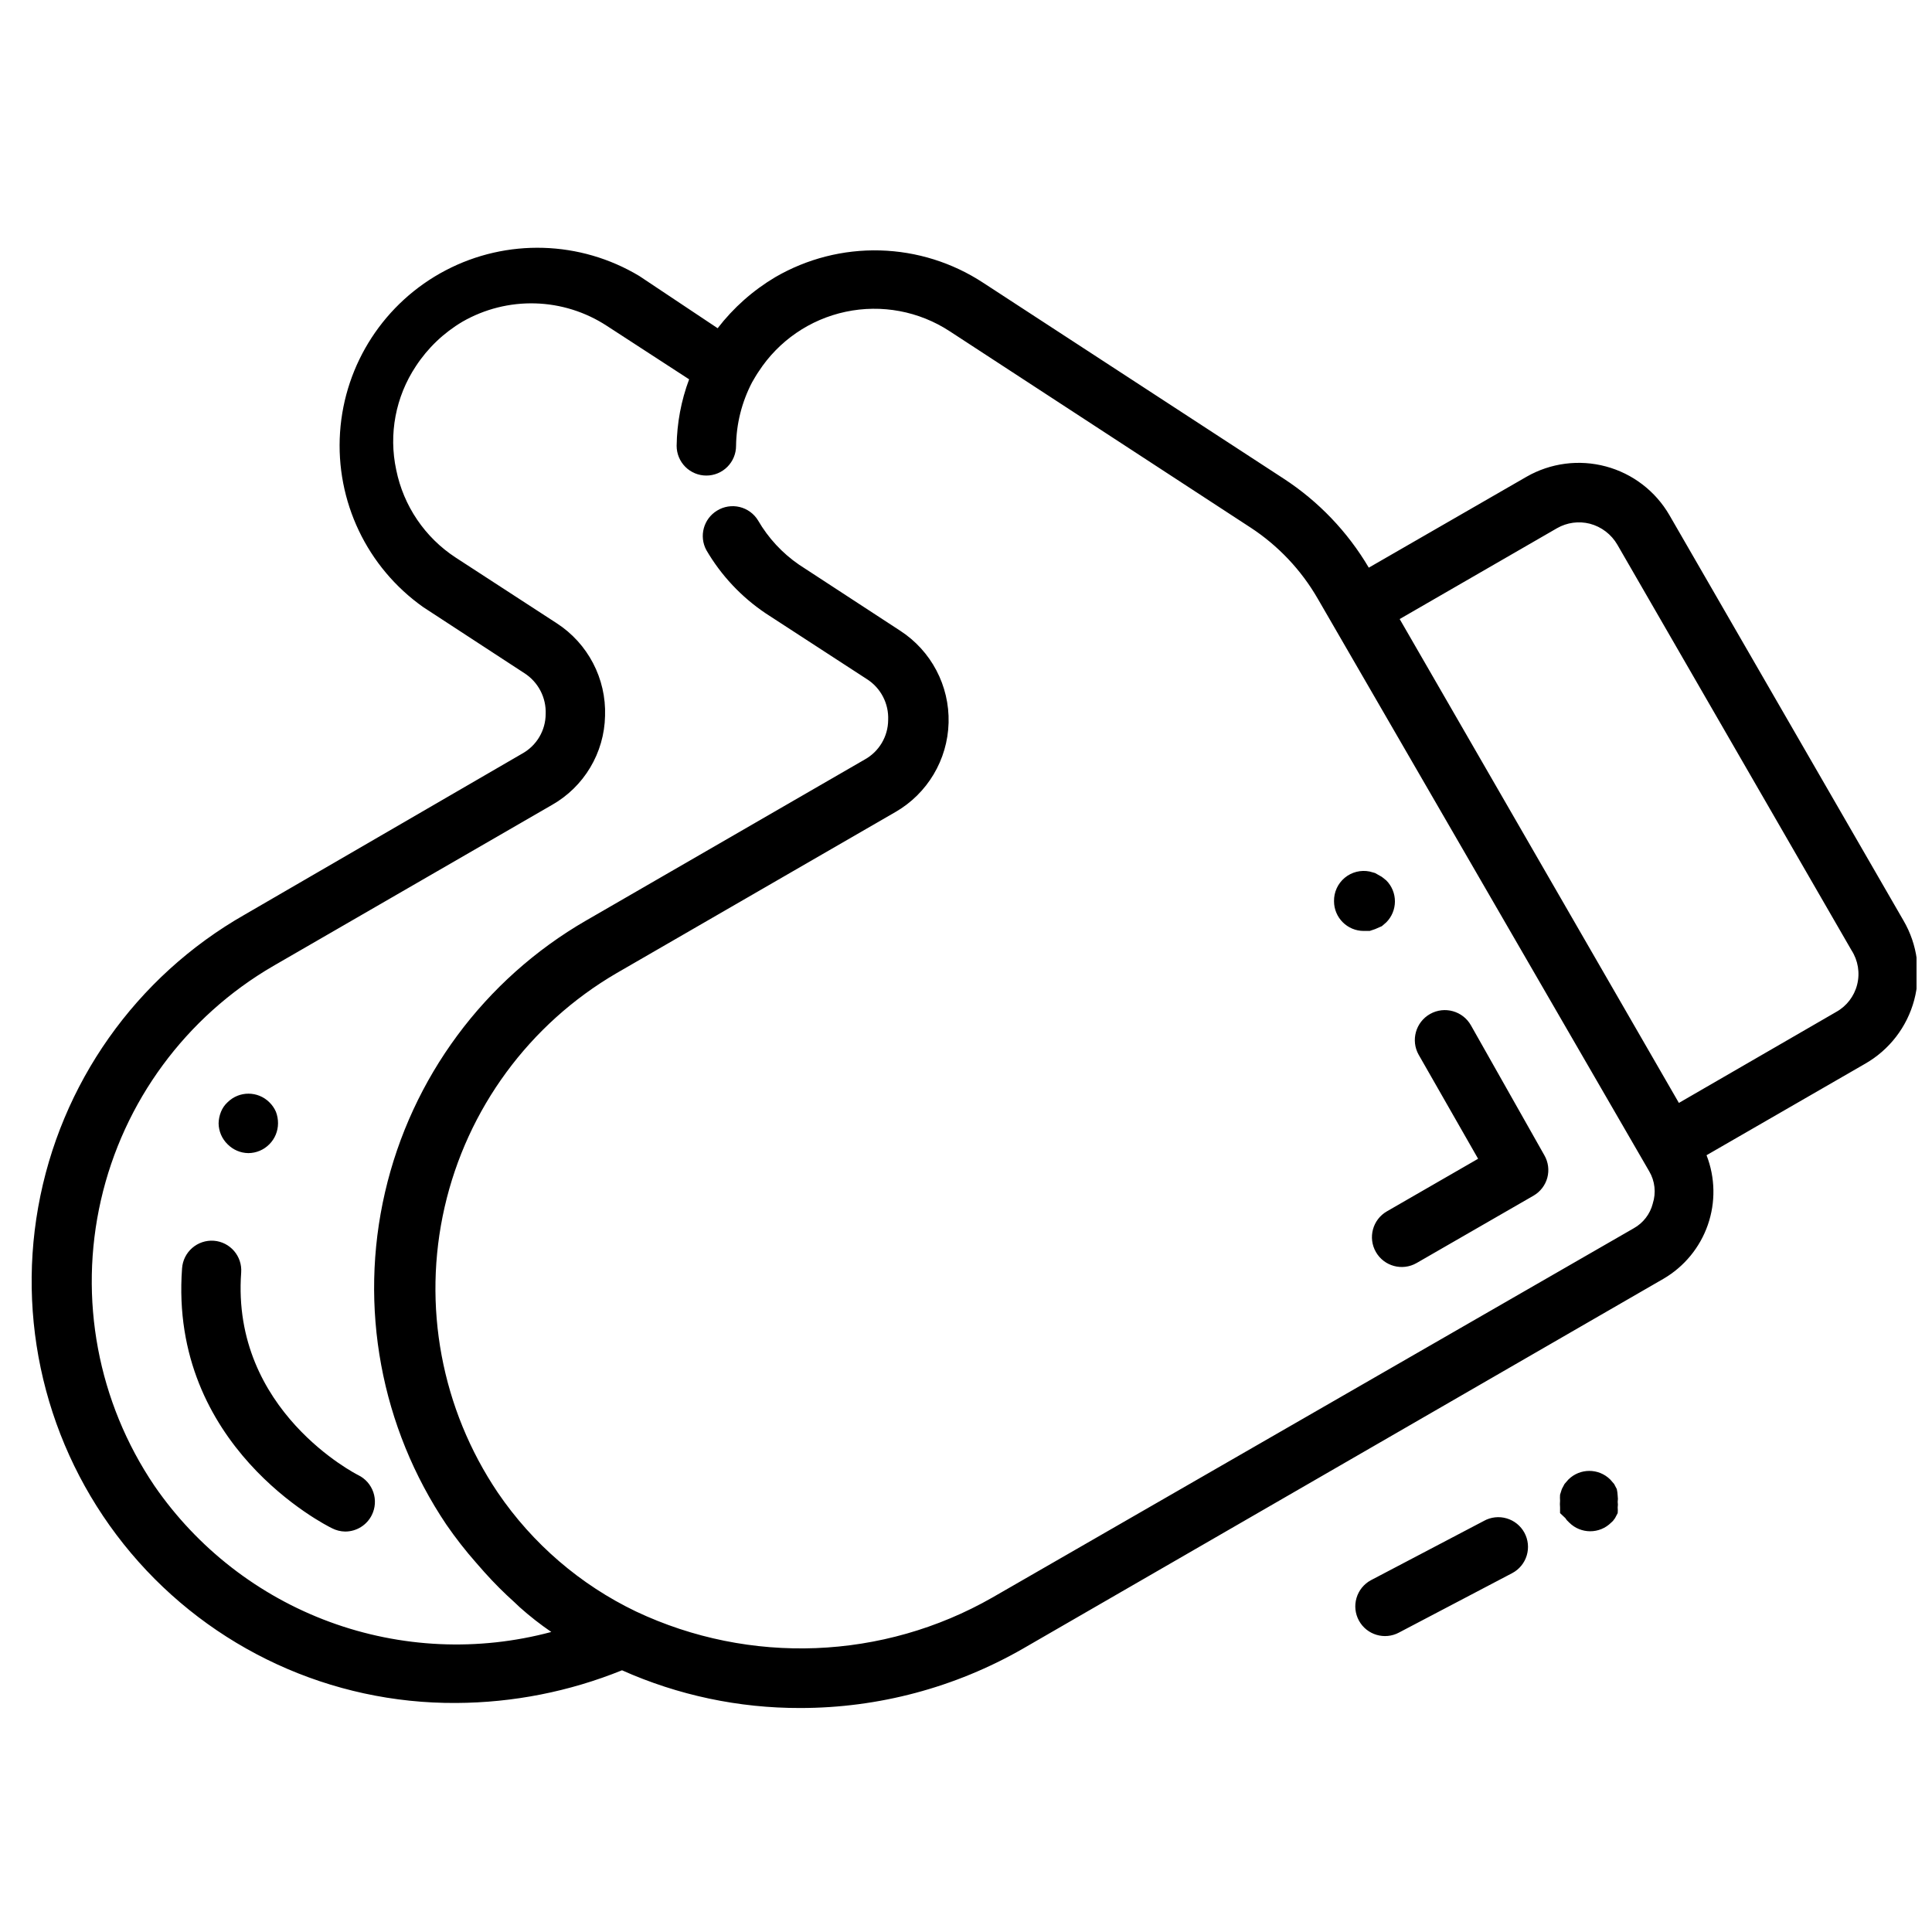 <?xml version="1.0" encoding="UTF-8"?>
<!-- Uploaded to: ICON Repo, www.svgrepo.com, Generator: ICON Repo Mixer Tools -->
<svg width="800px" height="800px" version="1.1" viewBox="144 144 512 512" xmlns="http://www.w3.org/2000/svg">
 <defs>
  <clipPath id="a">
   <path d="m152 209h499.9v388h-499.9z"/>
  </clipPath>
 </defs>
 <g clip-path="url(#a)">
  <path d="m648.44 387.95-62.035-107.45c-3.684-6.352-9.738-10.988-16.836-12.891-7.094-1.902-14.656-0.918-21.027 2.738l-41.801 24.09v-0.004c-5.606-9.508-13.34-17.59-22.59-23.613l-79.59-51.879c-8.137-5.34-17.605-8.309-27.336-8.574-9.734-0.266-19.348 2.188-27.766 7.078-5.902 3.508-11.086 8.102-15.273 13.539l-20.781-13.852c-15.66-9.398-35.086-9.969-51.273-1.504-16.184 8.465-26.797 24.742-28.016 42.965-1.215 18.227 7.141 35.77 22.059 46.312l26.766 17.477v-0.004c3.691 2.356 5.848 6.492 5.668 10.863-0.027 4.359-2.406 8.363-6.219 10.473l-73.523 42.664c-28.859 16.43-48.922 44.84-54.746 77.535-5.824 32.691 3.188 66.281 24.594 91.668s52.992 39.941 86.199 39.723c15.059-0.074 29.965-3.012 43.926-8.66 14.863 6.629 30.961 10.035 47.234 9.996 20.715 0.004 41.07-5.426 59.039-15.742l169.72-98.008c5.492-3.203 9.66-8.262 11.754-14.266s1.973-12.559-0.336-18.48l42.035-24.246c6.406-3.66 11.086-9.727 12.992-16.855 1.91-7.125 0.887-14.719-2.836-21.09zm-66.441 75.023c-0.715 2.773-2.535 5.137-5.039 6.531l-169.96 97.852c-28.996 16.574-64.258 17.953-94.465 3.699-14.762-7.086-27.391-17.949-36.605-31.488-14.961-22.188-20.066-49.582-14.102-75.668 5.965-26.086 22.473-48.539 45.59-62.016l73.84-42.668v0.004c8.52-4.898 13.871-13.875 14.129-23.695 0.258-9.824-4.617-19.07-12.867-24.402l-26.766-17.477c-4.445-3.055-8.156-7.062-10.863-11.73-1.09-1.789-2.852-3.07-4.891-3.559-2.039-0.488-4.191-0.141-5.973 0.961-3.582 2.18-4.828 6.781-2.836 10.469 3.914 6.711 9.297 12.441 15.746 16.77l26.766 17.398v-0.004c3.703 2.344 5.863 6.488 5.668 10.863-0.027 4.359-2.406 8.363-6.219 10.473l-73.84 42.668v-0.004c-26.973 15.59-46.27 41.668-53.281 72.023-7.016 30.352-1.117 62.254 16.281 88.094 2.422 3.512 5.051 6.879 7.871 10.078l2.281 2.598h0.004c2.477 2.766 5.106 5.391 7.871 7.871l1.418 1.34c2.637 2.352 5.426 4.535 8.344 6.531-19.383 5.199-39.902 4.266-58.734-2.668-18.832-6.934-35.055-19.531-46.438-36.062-15.012-22.184-20.148-49.605-14.18-75.719 5.969-26.113 22.508-48.582 45.668-62.039l73.84-42.668c8.535-4.832 13.891-13.809 14.09-23.617 0.34-9.871-4.531-19.195-12.828-24.559l-26.766-17.398c-8.145-5.324-13.812-13.688-15.746-23.223-2.043-9.484-0.168-19.391 5.195-27.473 3.16-4.832 7.391-8.871 12.359-11.809 5.859-3.363 12.535-5.043 19.285-4.848 6.754 0.195 13.32 2.254 18.973 5.949l21.805 14.168 0.004 0.004c-2.113 5.641-3.231 11.609-3.309 17.633 0 2.086 0.832 4.09 2.305 5.566 1.477 1.477 3.481 2.305 5.566 2.305 2.09 0 4.09-0.828 5.566-2.305 1.477-1.477 2.309-3.481 2.309-5.566 0.074-5.871 1.531-11.645 4.25-16.848 0.551-0.945 1.18-2.047 1.73-2.832 5.285-8.145 13.59-13.852 23.086-15.859 9.5-2.012 19.406-0.156 27.531 5.152l79.742 52.035h0.004c7.32 4.793 13.414 11.234 17.789 18.812l87.852 151.77c1.535 2.59 1.879 5.719 0.945 8.582zm54.16-58.02c-0.781 3.086-2.805 5.707-5.59 7.242l-41.645 24.09-73.996-128.23 41.723-24.09c2.625-1.496 5.727-1.918 8.66-1.18 3.086 0.809 5.723 2.824 7.32 5.59l62.031 107.45c1.746 2.703 2.289 6.012 1.496 9.129zm-82.895 45.188c1.047 1.809 1.332 3.961 0.789 5.981-0.543 1.988-1.844 3.684-3.621 4.723l-31.016 17.871c-3.785 2.172-8.613 0.871-10.785-2.914-2.176-3.781-0.871-8.609 2.914-10.785l24.168-13.934-15.742-27.551h-0.004c-2.152-3.824-0.797-8.672 3.031-10.824 3.824-2.152 8.672-0.793 10.824 3.031zm-44.871-59.906-1.418 0.473h-1.574 0.004c-4.348 0-7.875-3.527-7.875-7.875-0.047-2.391 0.996-4.676 2.832-6.207 1.84-1.531 4.273-2.141 6.617-1.664l1.418 0.395 1.809 1.023 1.18 0.945c1.473 1.484 2.297 3.496 2.285 5.59-0.012 2.062-0.828 4.043-2.285 5.508l-1.18 1.023zm-265.84 155.23c-1.324 2.703-4.074 4.414-7.086 4.41-1.207-0.02-2.391-0.316-3.465-0.867-1.812-0.867-43.219-21.805-39.754-68.879 0.145-2.09 1.109-4.039 2.691-5.41 1.582-1.375 3.644-2.062 5.734-1.91 4.32 0.332 7.559 4.098 7.242 8.422-2.676 36.684 30.699 53.531 31.016 53.688 1.883 0.914 3.32 2.543 4 4.523 0.68 1.977 0.543 4.144-0.379 6.023zm-38.258-98.242c-1.484-1.453-2.332-3.434-2.363-5.512 0.02-1.051 0.234-2.094 0.629-3.07 0.383-0.957 0.973-1.82 1.734-2.516 3.07-3.055 8.027-3.055 11.098 0 0.738 0.715 1.324 1.574 1.734 2.516 0.371 0.98 0.559 2.023 0.551 3.07-0.012 2.066-0.828 4.047-2.285 5.512-1.473 1.504-3.484 2.352-5.59 2.363-2.074-0.031-4.055-0.879-5.508-2.363zm343.69 102.96c1 1.848 1.223 4.016 0.617 6.027-0.605 2.012-1.988 3.695-3.844 4.68l-29.992 15.742v0.004c-3.809 2.043-8.551 0.637-10.629-3.152-1.008-1.836-1.242-3.996-0.648-6.004 0.59-2.012 1.957-3.703 3.797-4.699l29.992-15.742v-0.004c1.836-1.008 4-1.242 6.008-0.648 2.012 0.59 3.699 1.957 4.699 3.797zm24.719-9.762c0.078 0.523 0.078 1.055 0 1.578 0.074 0.492 0.074 1 0 1.492 0.047 0.5 0.047 1 0 1.496l-0.707 1.34c-0.281 0.445-0.625 0.844-1.023 1.18-3.07 3.055-8.031 3.055-11.102 0-0.398-0.336-0.746-0.734-1.023-1.18l-1.418-1.34v-1.496c-0.055-0.602-0.055-1.207 0-1.809-0.039-0.523-0.039-1.051 0-1.574l0.473-1.496 0.707-1.34 1.023-1.18h0.004c3.07-3.051 8.027-3.051 11.098 0l1.023 1.18 0.707 1.34c0.133 0.594 0.211 1.199 0.238 1.809z"/>
 </g>
</svg>